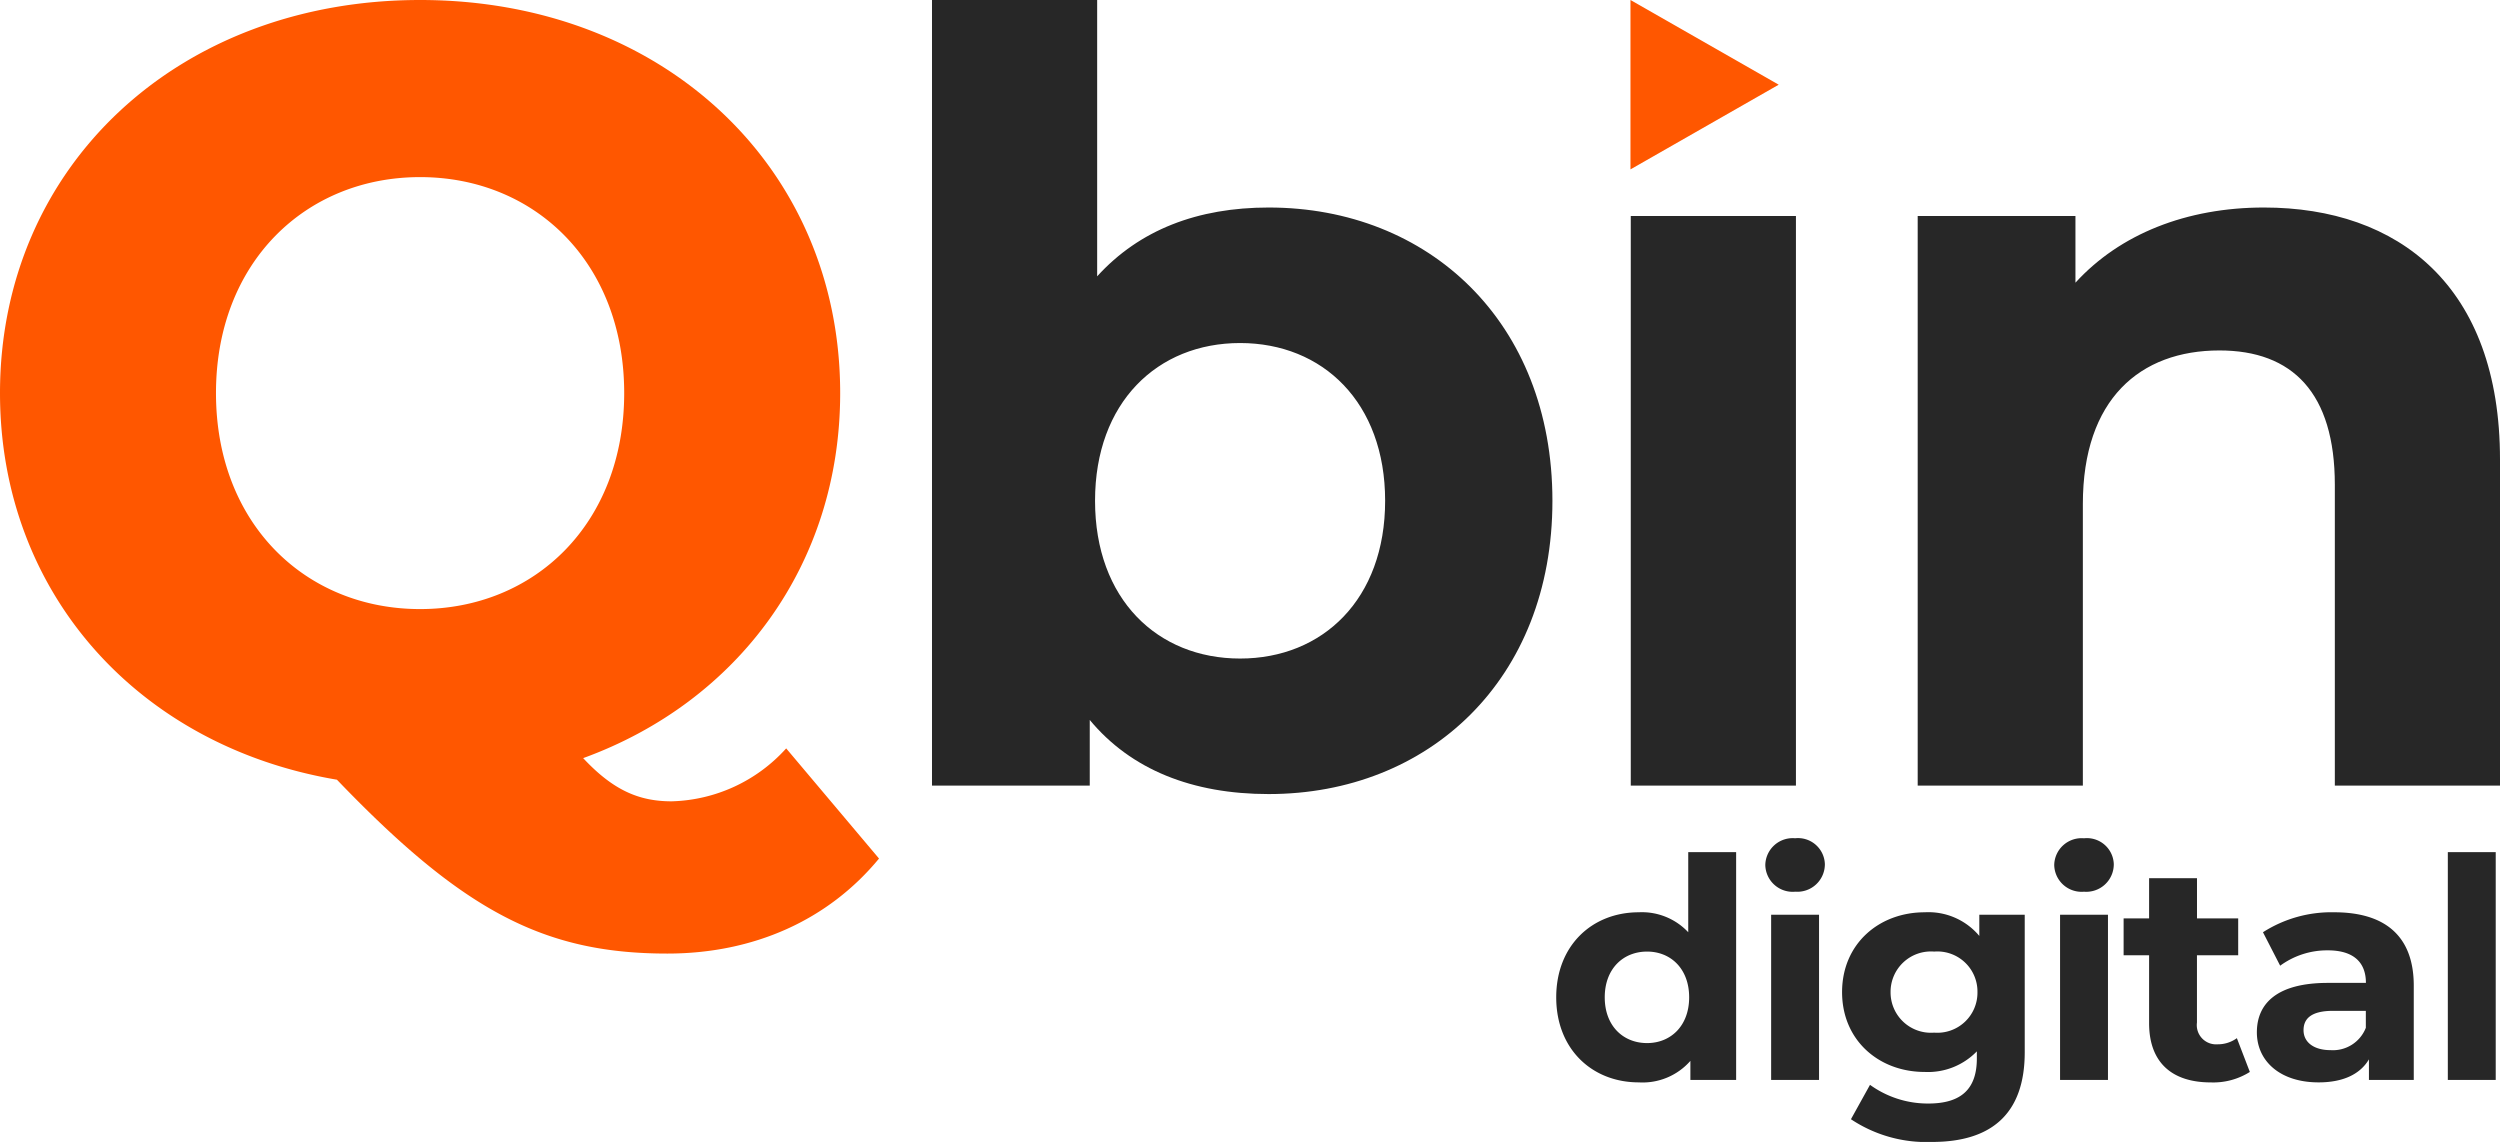 <svg xmlns="http://www.w3.org/2000/svg" width="236.128" height="107.858" viewBox="0 0 236.128 107.858">
  <g id="Group_6" data-name="Group 6" transform="translate(-543 -72)">
    <path id="Path_5" data-name="Path 5" d="M77.724-2.142a15.081,15.081,0,0,1-10.812,5c-3.06,0-5.508-1.02-8.364-4.08C73.134-6.528,82.824-19.482,82.824-35.7c0-21.42-16.83-37.128-39.678-37.128S3.468-57.12,3.468-35.7C3.468-16.83,16.524-2.346,35.292.816,47.226,13.26,54.876,17.238,66.5,17.238c8.16,0,15.2-3.162,19.992-8.976ZM23.868-35.7c0-12.342,8.466-20.4,19.278-20.4s19.278,8.058,19.278,20.4S53.958-15.3,43.146-15.3,23.868-23.358,23.868-35.7Z" transform="translate(539.532 144.828)" fill="#ff5700"/>
    <path id="Path_4" data-name="Path 4" d="M39.144-56.084c-6.7,0-12.2,2.1-16.2,6.5v-26.1H7.344v74.2h14.9v-6.2c3.9,4.7,9.7,7,16.9,7,15.1,0,26.8-10.8,26.8-27.7S54.244-56.084,39.144-56.084Zm-2.7,42.6c-7.8,0-13.7-5.6-13.7-14.9s5.9-14.9,13.7-14.9,13.7,5.6,13.7,14.9S44.244-13.484,36.444-13.484Zm36.9,12h15.6v-53.8h-15.6Zm59.8-54.6c-7.3,0-13.6,2.5-17.8,7.1v-6.3h-14.9v53.8h15.6v-26.6c0-9.9,5.4-14.5,12.9-14.5,6.9,0,10.9,4,10.9,12.7v28.4h15.6v-30.8C155.444-48.684,145.844-56.084,133.144-56.084Z" transform="translate(623.684 147.684)" fill="#272727"/>
    <path id="Polygon_4" data-name="Polygon 4" d="M8,0l8,14H0Z" transform="translate(711 72) rotate(90)" fill="#ff5700"/>
    <path id="Path_15" data-name="Path 15" d="M13.456-21.518v7.569a5.994,5.994,0,0,0-4.669-1.885c-4.408,0-7.8,3.132-7.8,8.033S4.379.232,8.787.232A6,6,0,0,0,13.659-1.8V0H17.98V-21.518ZM9.57-3.48c-2.262,0-4-1.624-4-4.321s1.74-4.321,4-4.321c2.233,0,3.973,1.624,3.973,4.321S11.8-3.48,9.57-3.48Zm13.978-14.3a2.6,2.6,0,0,0,2.813-2.61,2.54,2.54,0,0,0-2.813-2.436A2.586,2.586,0,0,0,20.735-20.3,2.586,2.586,0,0,0,23.548-17.777ZM21.286,0H25.81V-15.6H21.286ZM40.948-15.6v2a6.263,6.263,0,0,0-5.162-2.233c-4.321,0-7.8,2.987-7.8,7.54s3.48,7.54,7.8,7.54A6.423,6.423,0,0,0,40.716-2.7v.667c0,2.813-1.392,4.263-4.582,4.263A9.325,9.325,0,0,1,30.624.464l-1.8,3.248a12.853,12.853,0,0,0,7.656,2.146c5.626,0,8.758-2.668,8.758-8.468V-15.6ZM36.685-4.466a3.813,3.813,0,0,1-4.118-3.828,3.813,3.813,0,0,1,4.118-3.828,3.788,3.788,0,0,1,4.089,3.828A3.788,3.788,0,0,1,36.685-4.466ZM50.837-17.777a2.6,2.6,0,0,0,2.813-2.61,2.54,2.54,0,0,0-2.813-2.436A2.586,2.586,0,0,0,48.024-20.3,2.586,2.586,0,0,0,50.837-17.777ZM48.575,0H53.1V-15.6H48.575Zm16.7-3.944a3.049,3.049,0,0,1-1.827.58,1.82,1.82,0,0,1-1.943-2.059v-6.351H65.4v-3.48H61.509v-3.8H56.985v3.8H54.578v3.48h2.407v6.409c0,3.712,2.146,5.6,5.829,5.6A6.465,6.465,0,0,0,66.5-.754Zm9.193-11.89a11.993,11.993,0,0,0-6.728,1.885l1.624,3.161a7.5,7.5,0,0,1,4.5-1.45c2.436,0,3.6,1.131,3.6,3.074h-3.6c-4.756,0-6.7,1.914-6.7,4.669,0,2.7,2.175,4.727,5.829,4.727,2.291,0,3.915-.754,4.756-2.175V0h4.234V-8.9C81.983-13.63,79.228-15.834,74.472-15.834ZM74.124-2.813c-1.595,0-2.552-.754-2.552-1.885,0-1.044.667-1.827,2.784-1.827h3.1v1.6A3.333,3.333,0,0,1,74.124-2.813ZM85.2,0h4.524V-21.518H85.2Z" transform="translate(689 174)" fill="#272727"/>
  </g>
</svg>

